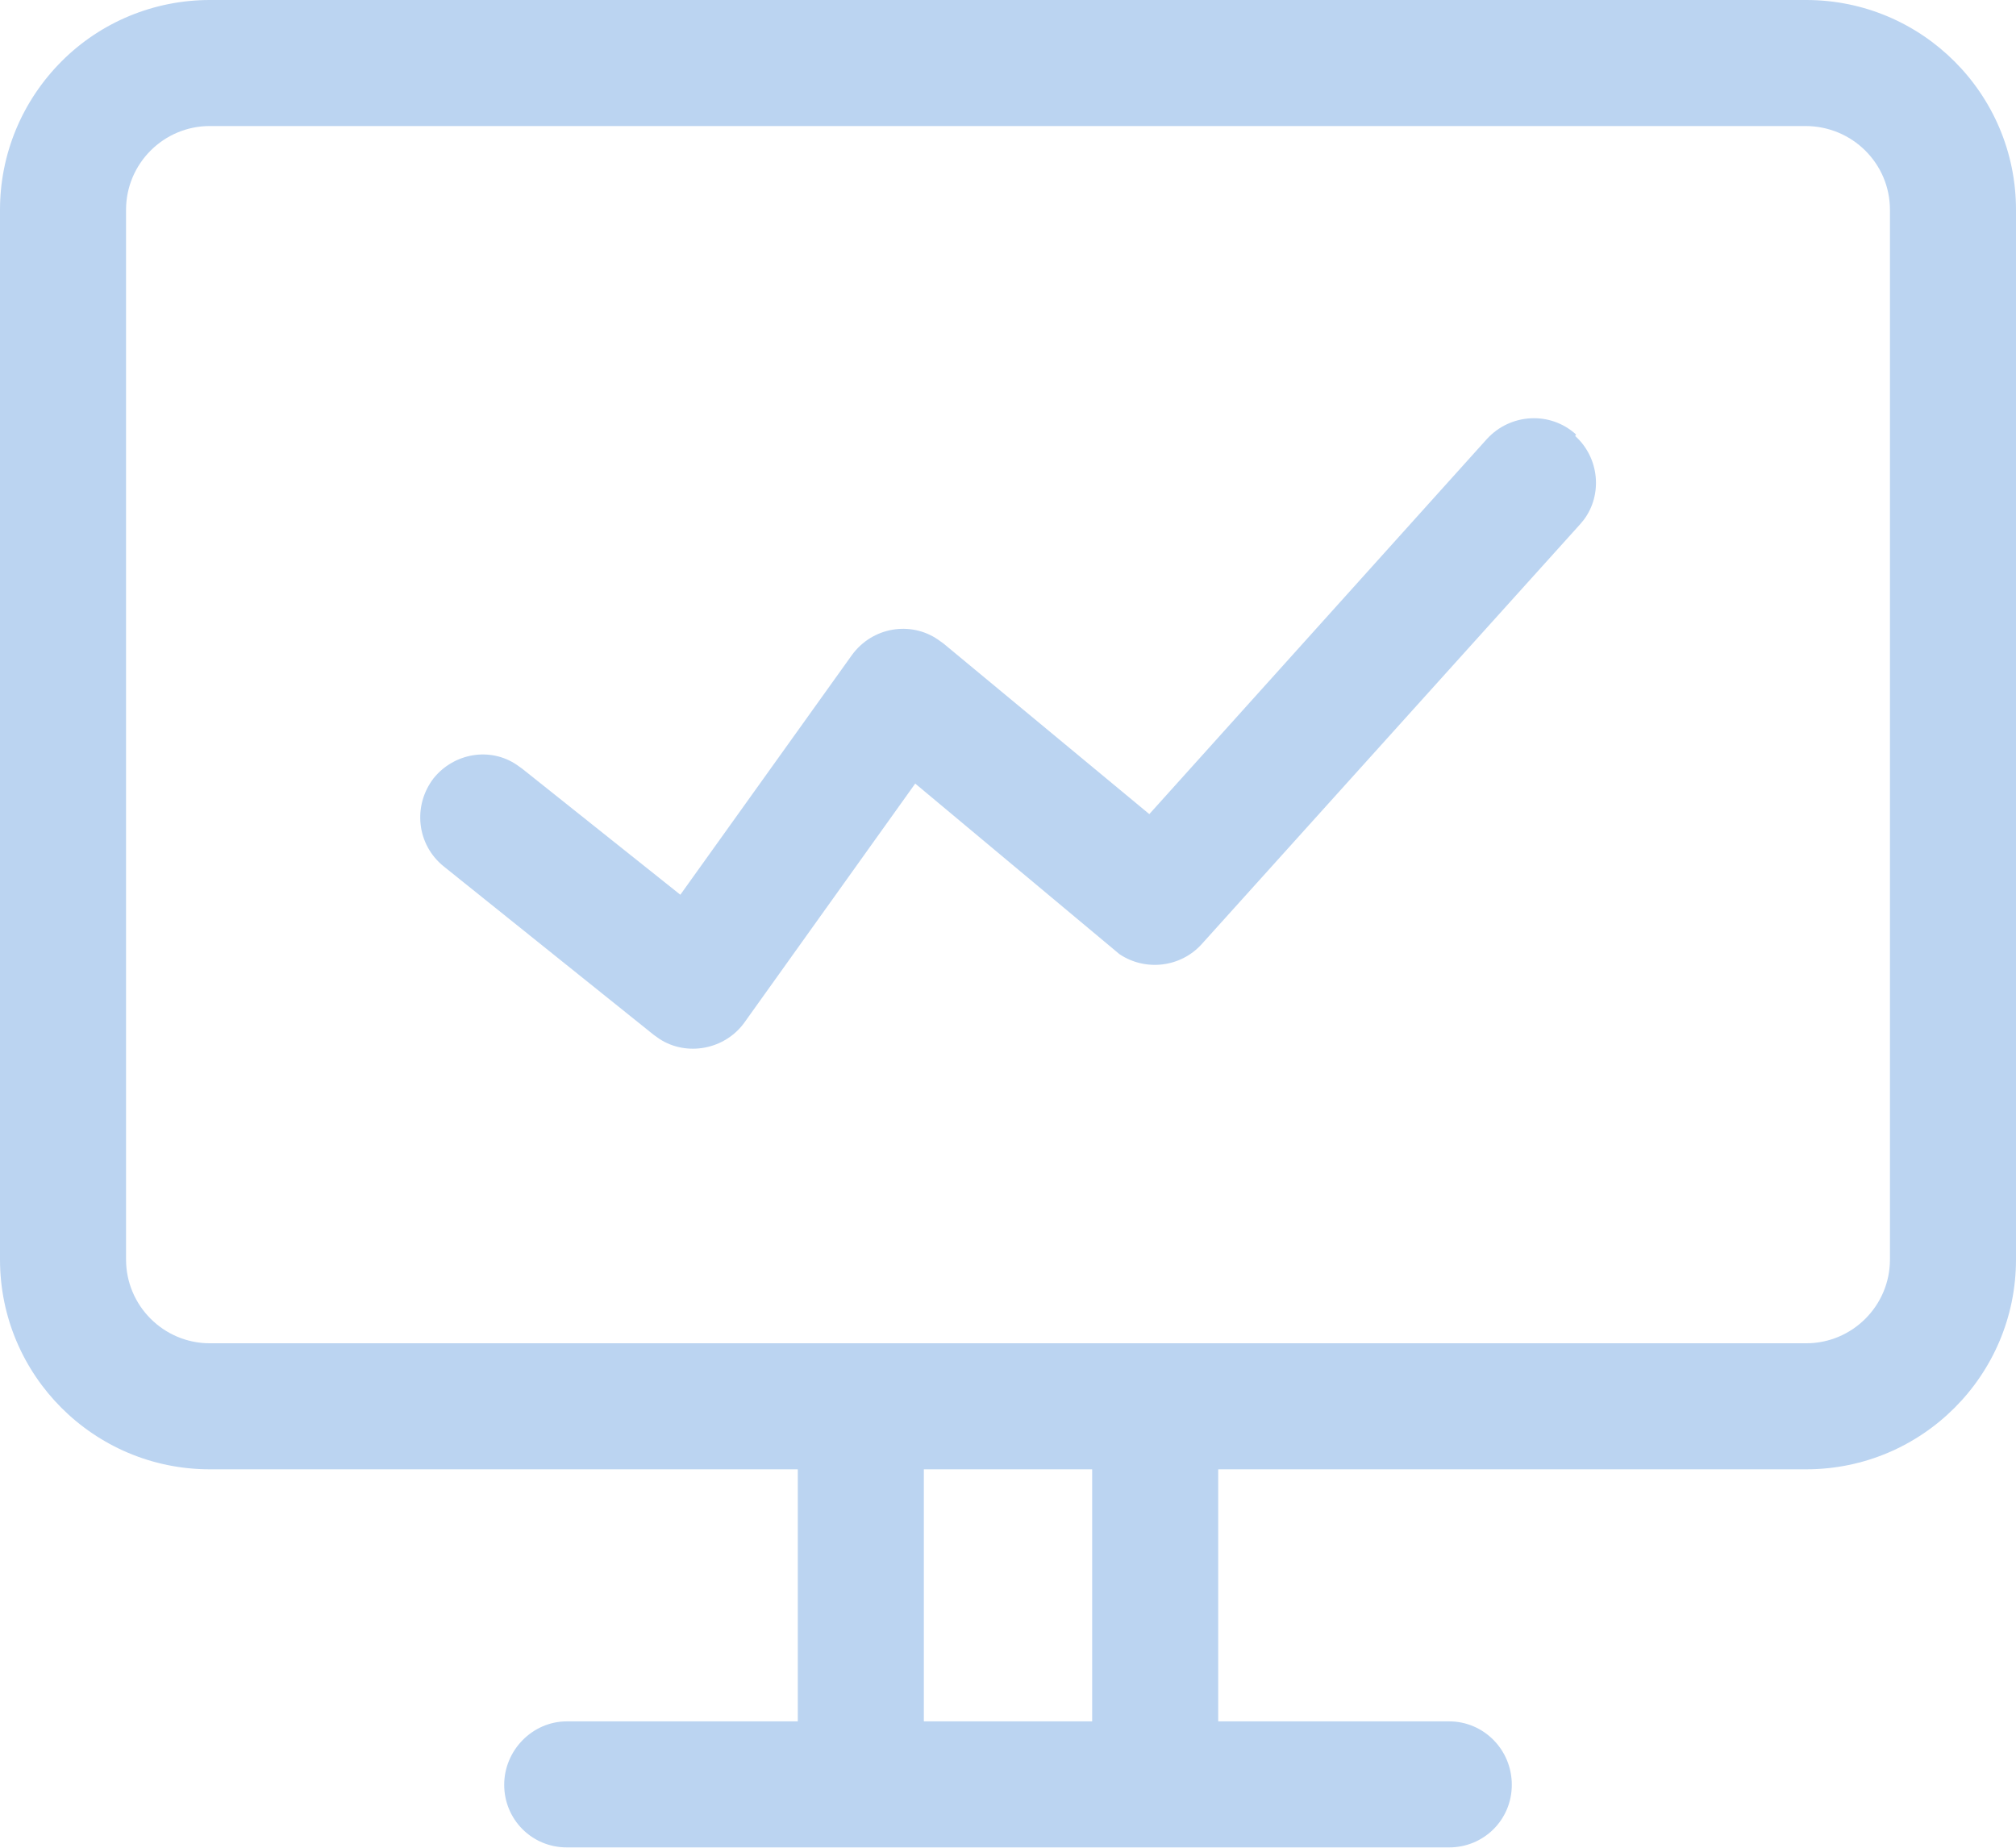 <?xml version="1.0" encoding="UTF-8"?><svg id="_图层_2" xmlns="http://www.w3.org/2000/svg" viewBox="0 0 25.75 23.61"><defs><style>.cls-1{fill:#bbd4f1;}</style></defs><g id="_图层_1-2"><path class="cls-1" d="M23.07,0c1.48,0,2.68,1.2,2.68,2.68v13.41c0,1.48-1.2,2.68-2.68,2.68h-7.51v3.22h2.95c.44,0,.8.36.8.81s-.36.8-.8.8H7.24c-.45,0-.8-.36-.8-.8s.36-.81.8-.81h2.95v-3.22H2.68c-1.48,0-2.68-1.2-2.68-2.68V2.68c0-.71.28-1.39.79-1.9C1.29.28,1.97,0,2.68,0h20.39,0ZM13.95,21.99v-3.22h-2.15v3.22h2.15ZM23.07,1.61H2.68c-.59,0-1.07.48-1.07,1.07v13.41c0,.59.48,1.07,1.07,1.07h20.39c.59,0,1.07-.48,1.07-1.07V2.68c0-.59-.48-1.07-1.08-1.07h0ZM20.12,5.57c.31.28.35.75.11,1.07l-.05.06-4.83,5.36c-.27.3-.72.35-1.05.13l-.06-.05-2.55-2.13-2.18,3.05c-.25.35-.74.44-1.09.21l-.07-.05-2.68-2.15c-.35-.28-.4-.78-.13-1.13.26-.32.72-.4,1.06-.17l.07.05,2.02,1.61,2.19-3.06c.26-.36.75-.44,1.1-.2l.07.05,2.63,2.18,4.31-4.79c.3-.33.81-.36,1.14-.06h0Z"/></g></svg>